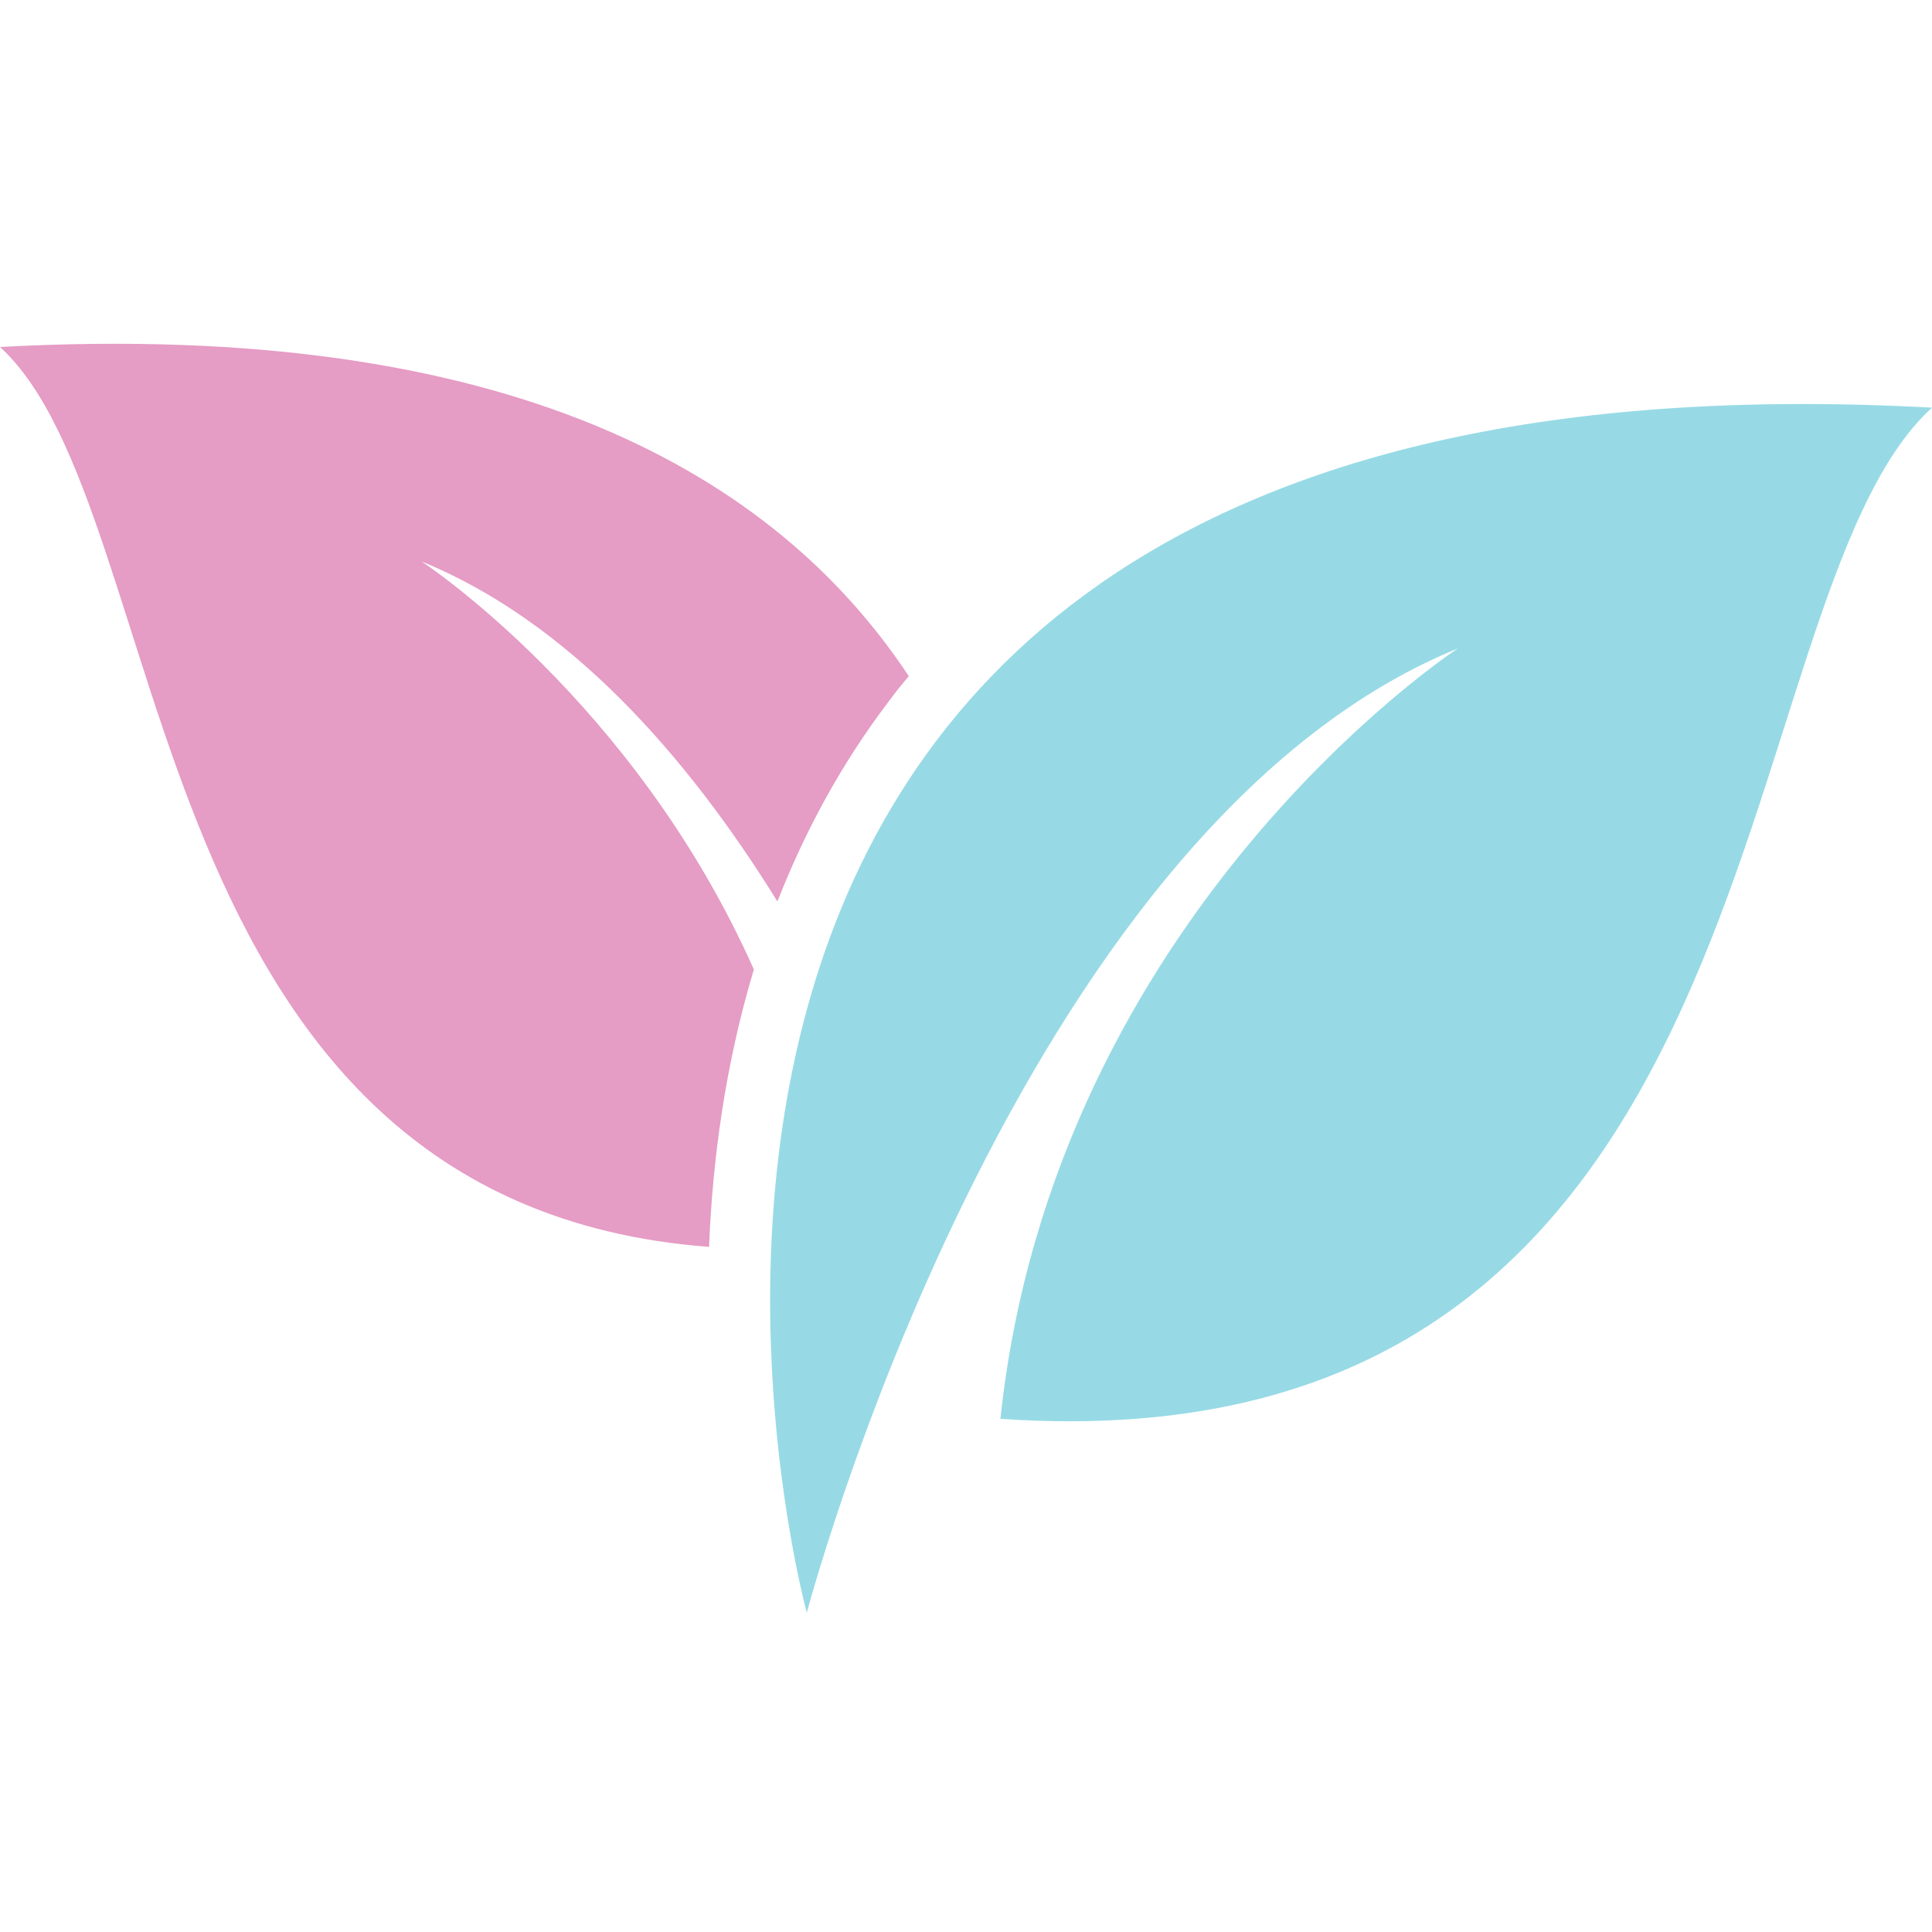 <svg xmlns="http://www.w3.org/2000/svg" xmlns:xlink="http://www.w3.org/1999/xlink" width="500" zoomAndPan="magnify" viewBox="0 0 375 375" height="500" preserveAspectRatio="xMidYMid meet" version="1.2"><defs><clipPath id="ce348821e0"><path d="M 149 78 L 375 78 L 375 313.125 L 149 313.125 Z M 149 78 "/></clipPath></defs><g id="e619083641"><g clip-rule="nonzero" clip-path="url(#ce348821e0)"><path style=" stroke:none;fill-rule:nonzero;fill:#97dae5;fill-opacity:1;" d="M 156.602 313.051 C 156.602 313.051 196.574 161.102 282.977 125.852 C 282.977 125.852 204.602 177.074 194.176 275.398 C 347.773 285.898 333.375 117.074 375 79.125 C 88.273 63.523 156.602 313.051 156.602 313.051 Z M 156.602 313.051 "/></g><path style=" stroke:none;fill-rule:nonzero;fill:#e59cc5;fill-opacity:1;" d="M 81.824 108.977 C 110.477 120.676 133.426 146.773 150.898 174.977 C 156.148 161.551 163.199 148.352 172.574 136.051 C 173.773 134.398 175.051 132.824 176.398 131.25 C 150.602 92.25 99.148 61.949 0 67.352 C 34.727 99.074 25.574 233.477 137.625 242.023 C 138.301 225.074 140.773 206.625 146.324 188.176 C 123.074 135.898 81.824 108.977 81.824 108.977 Z M 81.824 108.977 "/></g></svg>